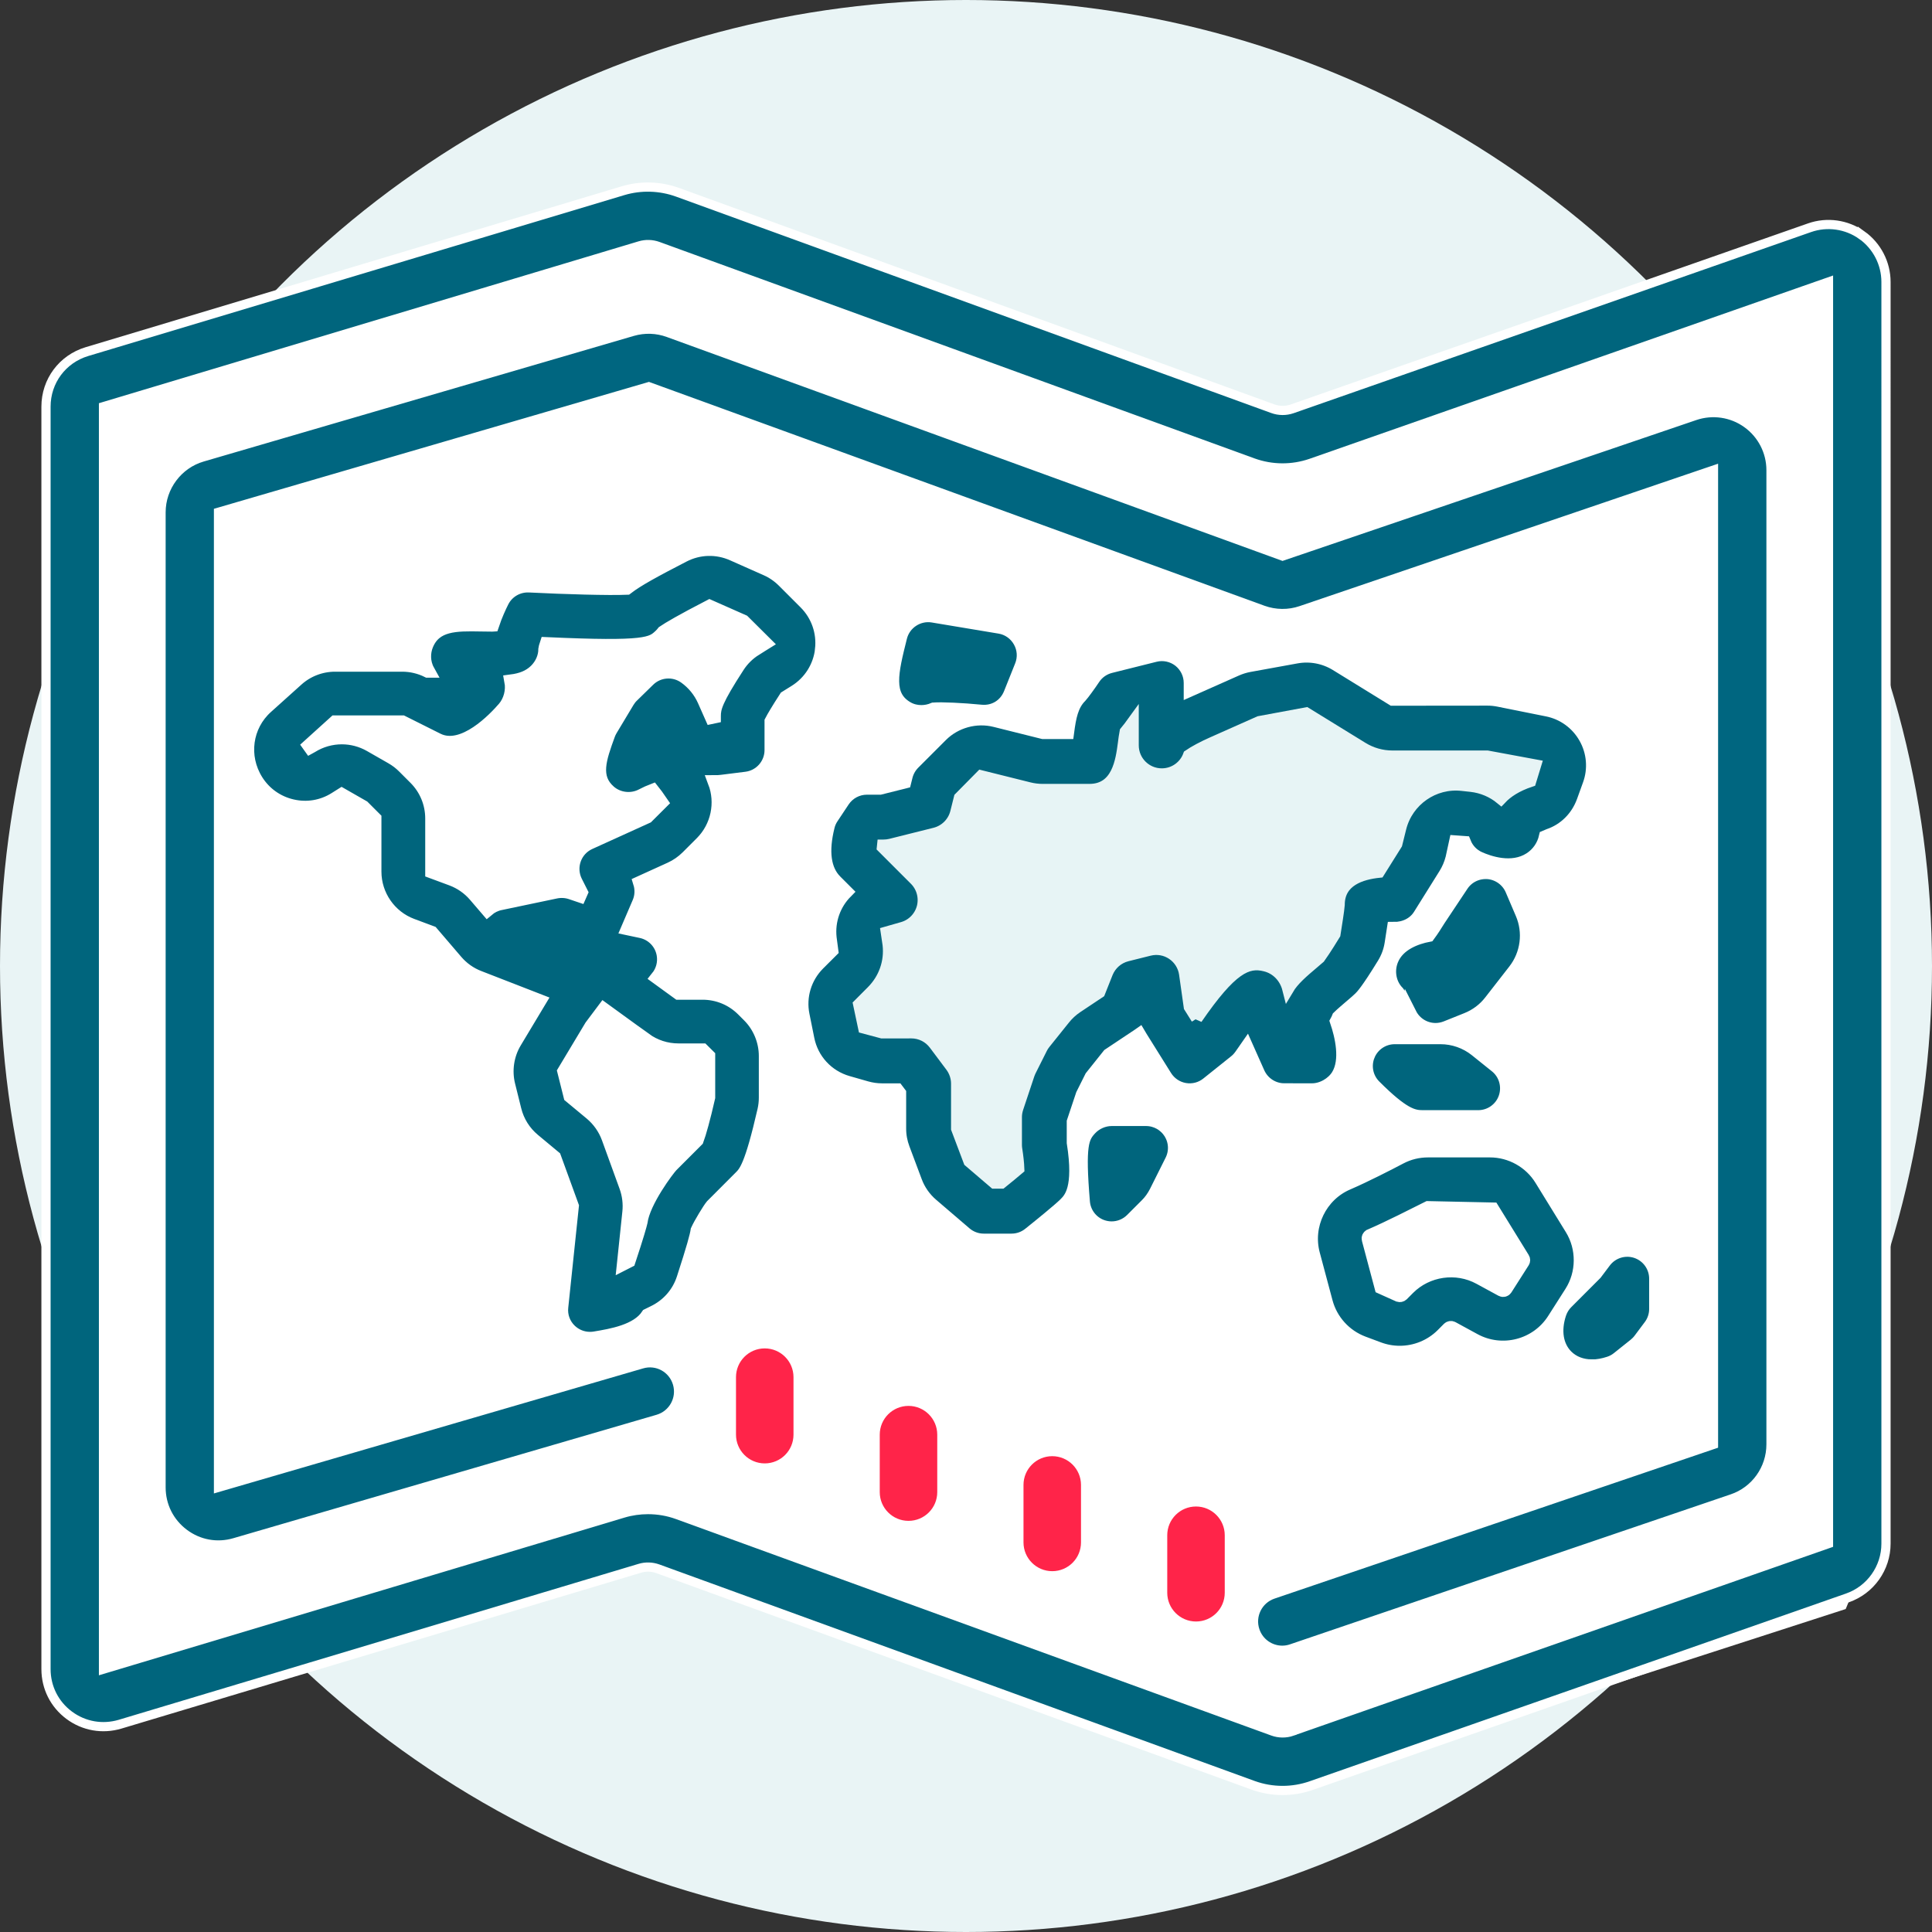 <svg xmlns="http://www.w3.org/2000/svg" width="42" height="42" viewBox="0 0 42 42">
    <rect x="0" y="0" width="42" height="42" fill="#333333" stroke="none"/>
    <g fill="none" fill-rule="evenodd">
        <g>
            <g transform="translate(-974 -313) translate(974 313)">
                <circle cx="21" cy="21" r="21" fill="#E9F4F5"/>
                <path fill="#FFF" d="M2 36.193L2 8.925 14.206 5 28.29 9.943 40.124 5.635 40.784 6.731 40.784 33.381 40.124 34.979 28.29 38.807 14.206 33.381 2.624 37.217z"/>
                <g fill-rule="nonzero" stroke="#FFF">
                    <path fill="#00657D" stroke-width=".2" d="M39.473 1.111c-.329-.234-.755-.294-1.136-.16L27.09 4.888c-.137.047-.286.046-.42-.003L13.727.179c-.377-.136-.795-.149-1.18-.034L.892 3.643C.358 3.803 0 4.283 0 4.84v27.445c0 .4.184.765.504 1.003.32.238.724.308 1.105.195l11.3-3.39c.127-.039.267-.034.392.011l12.941 4.707c.207.075.424.112.64.112.21 0 .42-.035.62-.105l11.66-4.081c.502-.175.838-.65.838-1.18V2.13c0-.404-.197-.785-.527-1.02zM27.09 33.638c-.137.047-.286.046-.42-.003l-12.942-4.706c-.205-.075-.424-.112-.641-.112-.182 0-.363.026-.538.078L1.25 32.285V4.84l11.658-3.497c.128-.039.267-.035.393.01L26.24 6.06c.407.147.853.15 1.262.008L38.75 2.13v27.426l-11.66 4.08z" transform="translate(1 4)"/>
                    <path fill="#006680" stroke-width=".2" d="M36.977 5.204c-.326-.235-.749-.297-1.13-.168l-8.965 3.052L13.53 3.232c-.252-.092-.521-.1-.778-.026L3.4 5.937c-.529.154-.899.647-.899 1.2v21.198c0 .397.182.761.5 1s.718.312 1.1.2l9.2-2.683c.332-.097.522-.444.426-.775-.096-.332-.441-.524-.775-.425L3.75 28.333V7.136l9.354-2.729 13.352 4.856c.266.096.56.1.828.008L36.25 6.22V27.4l-9.576 3.258c-.326.111-.502.466-.39.793.088.26.331.424.591.424.066 0 .135-.011.201-.034l9.576-3.259c.507-.17.848-.647.848-1.183V6.22c0-.402-.195-.782-.523-1.016z" transform="translate(1 4)"/>
                    <path fill="#00657D" stroke-width=".3" d="M26.92 19.7h.605c.217 0 .449-.132.563-.317.207-.337.08-.866-.026-1.179.016-.029.03-.058.042-.089.07-.069.194-.173.26-.23.09-.076.166-.142.207-.183.046-.046.155-.155.514-.741.084-.137.139-.285.164-.442.021-.129.039-.236.052-.327.233.002.448-.1.568-.294l.553-.885c.068-.109.119-.228.152-.357l.075-.345.182.013c.06.15.176.272.325.338.2.09.712.274 1.112.014.173-.112.29-.283.336-.483.017-.008.038-.016.065-.025.35-.117.625-.39.755-.747l.13-.36c.124-.338.093-.714-.084-1.028-.177-.316-.482-.537-.836-.607l-1.056-.212c-.08-.016-.162-.024-.243-.024l-2.058.002-1.225-.755c-.262-.16-.57-.217-.87-.163l-1.03.187c-.096.018-.19.048-.279.087l-.99.44v-.141c0-.193-.089-.374-.24-.493-.152-.118-.35-.16-.536-.113l-.968.242c-.151.038-.283.13-.369.26-.095.143-.238.339-.284.388-.194.193-.241.455-.285.785h-.527l-1.041-.26c-.417-.104-.87.02-1.175.325l-.602.602c-.08.08-.137.18-.165.29l-.03.12-.53.133h-.286c-.209 0-.404.105-.52.278l-.242.364c-.04.059-.07.125-.087.195-.137.549-.082.952.165 1.199l.225.225c-.254.257-.39.622-.348 1.004l.036.272-.287.286c-.293.294-.42.712-.338 1.118l.105.521c.09.456.425.82.873.949l.406.116c.11.031.225.048.339.048h.327l.05.066v.77c0 .149.027.294.08.435l.268.715c.072.195.195.37.354.507l.727.623c.113.097.258.151.406.151h.605c.143 0 .28-.048.391-.137.19-.152.646-.52.776-.65.12-.12.342-.342.184-1.341v-.453l.196-.587.193-.386.38-.476.647-.431.01-.007.029.049.536.858c.095.151.249.255.425.285.177.03.357-.016.496-.128l.605-.484c.049-.039.091-.086.127-.137l.117-.168.247.555c.101.224.325.37.572.37z" transform="translate(1 4)"/>
                    <path fill="#00657D" stroke-width=".3" d="M24.446 20.626c-.114-.185-.315-.297-.532-.297h-.748c-.174 0-.351.078-.47.207-.172.187-.257.343-.152 1.593.02.242.178.451.407.535.07.025.143.038.215.038.163 0 .323-.064.442-.183l.32-.32c.083-.082.15-.177.206-.286l.34-.68c.097-.193.087-.424-.028-.607zm3.098 2.636l.279 1.044c.109.408.41.74.806.89l.34.127c.15.056.305.083.46.083.342 0 .679-.133.93-.383l.138-.139c.019-.018.049-.023.073-.01l.477.26c.606.331 1.367.134 1.736-.447l.375-.588c.268-.42.272-.968.01-1.392l-.659-1.07c-.236-.386-.664-.626-1.118-.626h-1.345c-.215 0-.421.05-.61.15-.262.138-.76.394-1.145.56-.592.255-.912.917-.747 1.541zm1.242-.393c.424-.183.954-.456 1.26-.608l1.399.03.66 1.07c.013.02.013.047 0 .066l-.376.59c-.017.026-.052.037-.082.02l-.478-.26c-.507-.277-1.148-.184-1.556.224l-.137.138c-.018.017-.045.022-.067.015l-.378-.17-.278-1.043c-.009-.03.005-.061.033-.072zm4.822 2.834c.119 0 .246-.022.378-.066.07-.023.135-.058.193-.105l.367-.293c.04-.033.077-.07.109-.113l.22-.294c.082-.108.126-.24.126-.375v-.66c0-.27-.172-.508-.428-.594-.255-.084-.535.003-.697.218l-.195.259-.628.629c-.07.069-.12.152-.152.245-.123.372-.068.712.15.932.143.143.337.216.557.216zm-3.96-7.66c.11.218.329.346.56.346.077 0 .156-.015.232-.045l.449-.18c.205-.082.384-.216.518-.39l.524-.673c.276-.355.338-.834.16-1.247l-.22-.515c-.09-.21-.29-.355-.517-.377-.234-.018-.45.085-.578.276l-.5.751c-.064.106-.155.245-.223.337-.27.053-.659.19-.801.535-.105.252-.046.542.134.72.043.056.168.276.262.463zm-.906.893c-.097.234-.043.503.136.681.616.617.839.667 1.047.667h1.21c.266 0 .502-.167.59-.418.087-.25.008-.53-.2-.695l-.436-.35c-.219-.175-.493-.271-.773-.271h-.996c-.253 0-.481.152-.578.386zm-9.713-7.458c.092 0 .185-.019.27-.056.17-.013.62.007 1.025.047.291.029.54-.131.643-.39l.242-.605c.07-.175.057-.373-.037-.538-.093-.165-.255-.28-.441-.31l-1.452-.242c-.316-.053-.63.149-.709.465-.193.772-.32 1.282.156 1.552.092.052.198.077.303.077zm-2.162-1.357c.043-.38-.087-.753-.357-1.023l-.47-.47c-.11-.11-.237-.198-.377-.26l-.73-.324c-.347-.155-.74-.144-1.076.03-.62.32-1.004.527-1.235.706-.38.016-1.326-.01-2.118-.05-.25-.011-.48.124-.59.345-.052.104-.142.295-.212.506H9.7c-.087 0-.176-.002-.246-.003-.54-.01-1.002-.017-1.186.447-.062.156-.072.368.033.558H8.3c-.172-.086-.364-.131-.556-.131H6.285c-.309 0-.606.114-.834.32l-.664.597c-.45.406-.545 1.074-.216 1.602.176.282.453.479.777.554.326.076.66.02.941-.157l.14-.088.463.265.25.25v1.154c0 .518.325.987.81 1.168l.429.16.531.62c.134.157.305.279.496.352l1.317.512-.533.888c-.17.282-.22.627-.14.944l.133.535c.064.259.206.486.412.658l.452.376.385 1.058-.23 2.193c-.022.195.05.387.192.52.118.11.27.17.429.17.034 0 .068-.002.103-.008.367-.061.927-.154 1.156-.501l.12-.059c.316-.15.548-.414.654-.74.22-.678.286-.924.305-1.048.063-.14.258-.461.318-.532l.613-.614c.113-.112.241-.24.522-1.467.02-.09.03-.18.03-.275v-.902c0-.328-.132-.65-.365-.882l-.127-.127c-.236-.236-.549-.365-.882-.365h-.522l-.457-.332c.111-.137.162-.317.132-.498-.041-.253-.234-.455-.484-.509l-.288-.061.239-.557c.06-.138.066-.293.022-.434l.664-.302c.136-.062.26-.148.367-.254l.31-.31c.351-.352.455-.875.284-1.324.052 0 .105-.003.158-.01l.526-.066c.312-.039.547-.305.547-.62v-.624c.044-.085.141-.25.314-.517l.204-.127c.325-.203.536-.537.58-.917zm-3.85 8.474c.214.156.467.238.733.238h.522l.126.125v.898c-.102.45-.198.79-.249.925l-.55.55c-.078.078-.614.786-.671 1.232-.014.063-.081.304-.26.844-.032.015-.067.032-.105.052l.116-1.108c.02-.187-.004-.38-.068-.556l-.385-1.06c-.076-.207-.205-.39-.374-.532l-.452-.375-.134-.535.588-.98.273-.364.89.646zm2.404-8.488c-.155.097-.284.224-.383.377-.482.742-.517.905-.517 1.085v.13l-.21-.474c-.09-.202-.233-.378-.415-.508-.245-.176-.584-.151-.8.06l-.353.345c-.039.037-.072.08-.1.126l-.369.615c-.02.034-.038.07-.051.108-.189.52-.337.93.023 1.243.195.17.485.201.713.08.092-.048.17-.082.23-.105.045.056.105.138.184.254l-.31.309-1.25.568c-.154.07-.274.2-.33.36-.057.16-.046.337.03.489l.117.232-.029.066-.192-.065c-.105-.034-.216-.04-.326-.018l-1.211.254c-.104.022-.198.07-.275.135l-.266-.31c-.137-.16-.313-.282-.508-.355l-.429-.159v-1.155c0-.333-.13-.647-.365-.882l-.25-.25c-.077-.077-.165-.144-.263-.2l-.465-.266c-.193-.11-.406-.165-.62-.165-.229 0-.458.063-.66.189l-.145.08.661-.598h1.458l.767.384c.559.277 1.25-.459 1.45-.69.133-.155.191-.382.153-.584.216-.028.392-.092.534-.231.132-.13.205-.303.204-.47.003-.024.013-.062.029-.11 2.184.099 2.285 0 2.479-.183.023-.022.045-.047.065-.073.11-.076.408-.251 1-.557l.73.323.471.468-.206.128z" transform="translate(1 4)"/>
                </g>
                <path fill="#FF2449" d="M16.625 29.313c-.346 0-.625.28-.625.625v1.25c0 .345.28.625.625.625.346 0 .625-.28.625-.625v-1.25c0-.345-.28-.625-.625-.625zM19.75 30.563c-.346 0-.625.28-.625.625v1.25c0 .344.28.624.625.624.346 0 .625-.28.625-.624v-1.25c0-.345-.28-.625-.625-.625zM22.875 31.656c-.346 0-.625.28-.625.625v1.25c0 .345.28.625.625.625.346 0 .625-.28.625-.625v-1.25c0-.345-.28-.625-.625-.625zM26 32.75c-.346 0-.625.28-.625.625v1.25c0 .345.28.625.625.625.346 0 .625-.28.625-.625v-1.25c0-.345-.28-.625-.625-.625z"/>
                <path fill="#E7F4F5" stroke="#E7F4F5" stroke-width=".25" d="M26.016 22.143l-.158-.252-.102-.72c-.025-.174-.123-.331-.271-.43-.146-.099-.328-.13-.5-.087l-.484.121c-.195.049-.354.188-.43.374l-.169.425-.485.323c-.108.072-.201.159-.279.257l-.425.53c-.028.035-.052.072-.071.112l-.242.483c-.013.027-.024.053-.034.082l-.242.726c-.021.064-.033.13-.033.197v.605c0 .035.003.07.009.104.02.125.04.296.044.415-.097.083-.235.196-.374.308h-.154l-.547-.468-.269-.712v-.978c0-.135-.044-.266-.124-.375l-.363-.484c-.118-.157-.303-.25-.5-.25l-.638.001-.396-.106-.108-.51.287-.288c.266-.267.396-.636.353-1.01l-.04-.27.35-.1c.213-.06.377-.23.433-.443.055-.214-.006-.442-.163-.599l-.71-.71c0-.012.003-.025.005-.038h.02c.052 0 .103-.006.153-.018l.967-.242c.223-.057.398-.231.455-.455l.08-.319.467-.473 1.042.26c.098.025.199.037.3.037h1.013c.61 0 .693-.628.743-1.004.013-.09.022-.18.037-.253.056-.067.114-.143.168-.218v.512c0 .345.28.625.625.625.27 0 .5-.17.587-.41.109-.076.323-.191.514-.274l1.019-.453 1.019-.189 1.225.754c.195.12.42.184.65.184h2.062l1.047.194-.107.349c-.304.101-.508.238-.643.381-.182-.15-.407-.247-.65-.274l-.193-.021c-.615-.069-1.187.331-1.338.93l-.087.351-.38.607c-.383.04-.873.184-.872.714-.008.113-.065.468-.092.639-.191.313-.31.483-.33.51l-.133.114c-.234.198-.436.37-.553.567-.064-.253-.25-.447-.496-.507-.39-.1-.735.055-1.489 1.15z"/>
            </g>
        </g>
    </g>
</svg>
